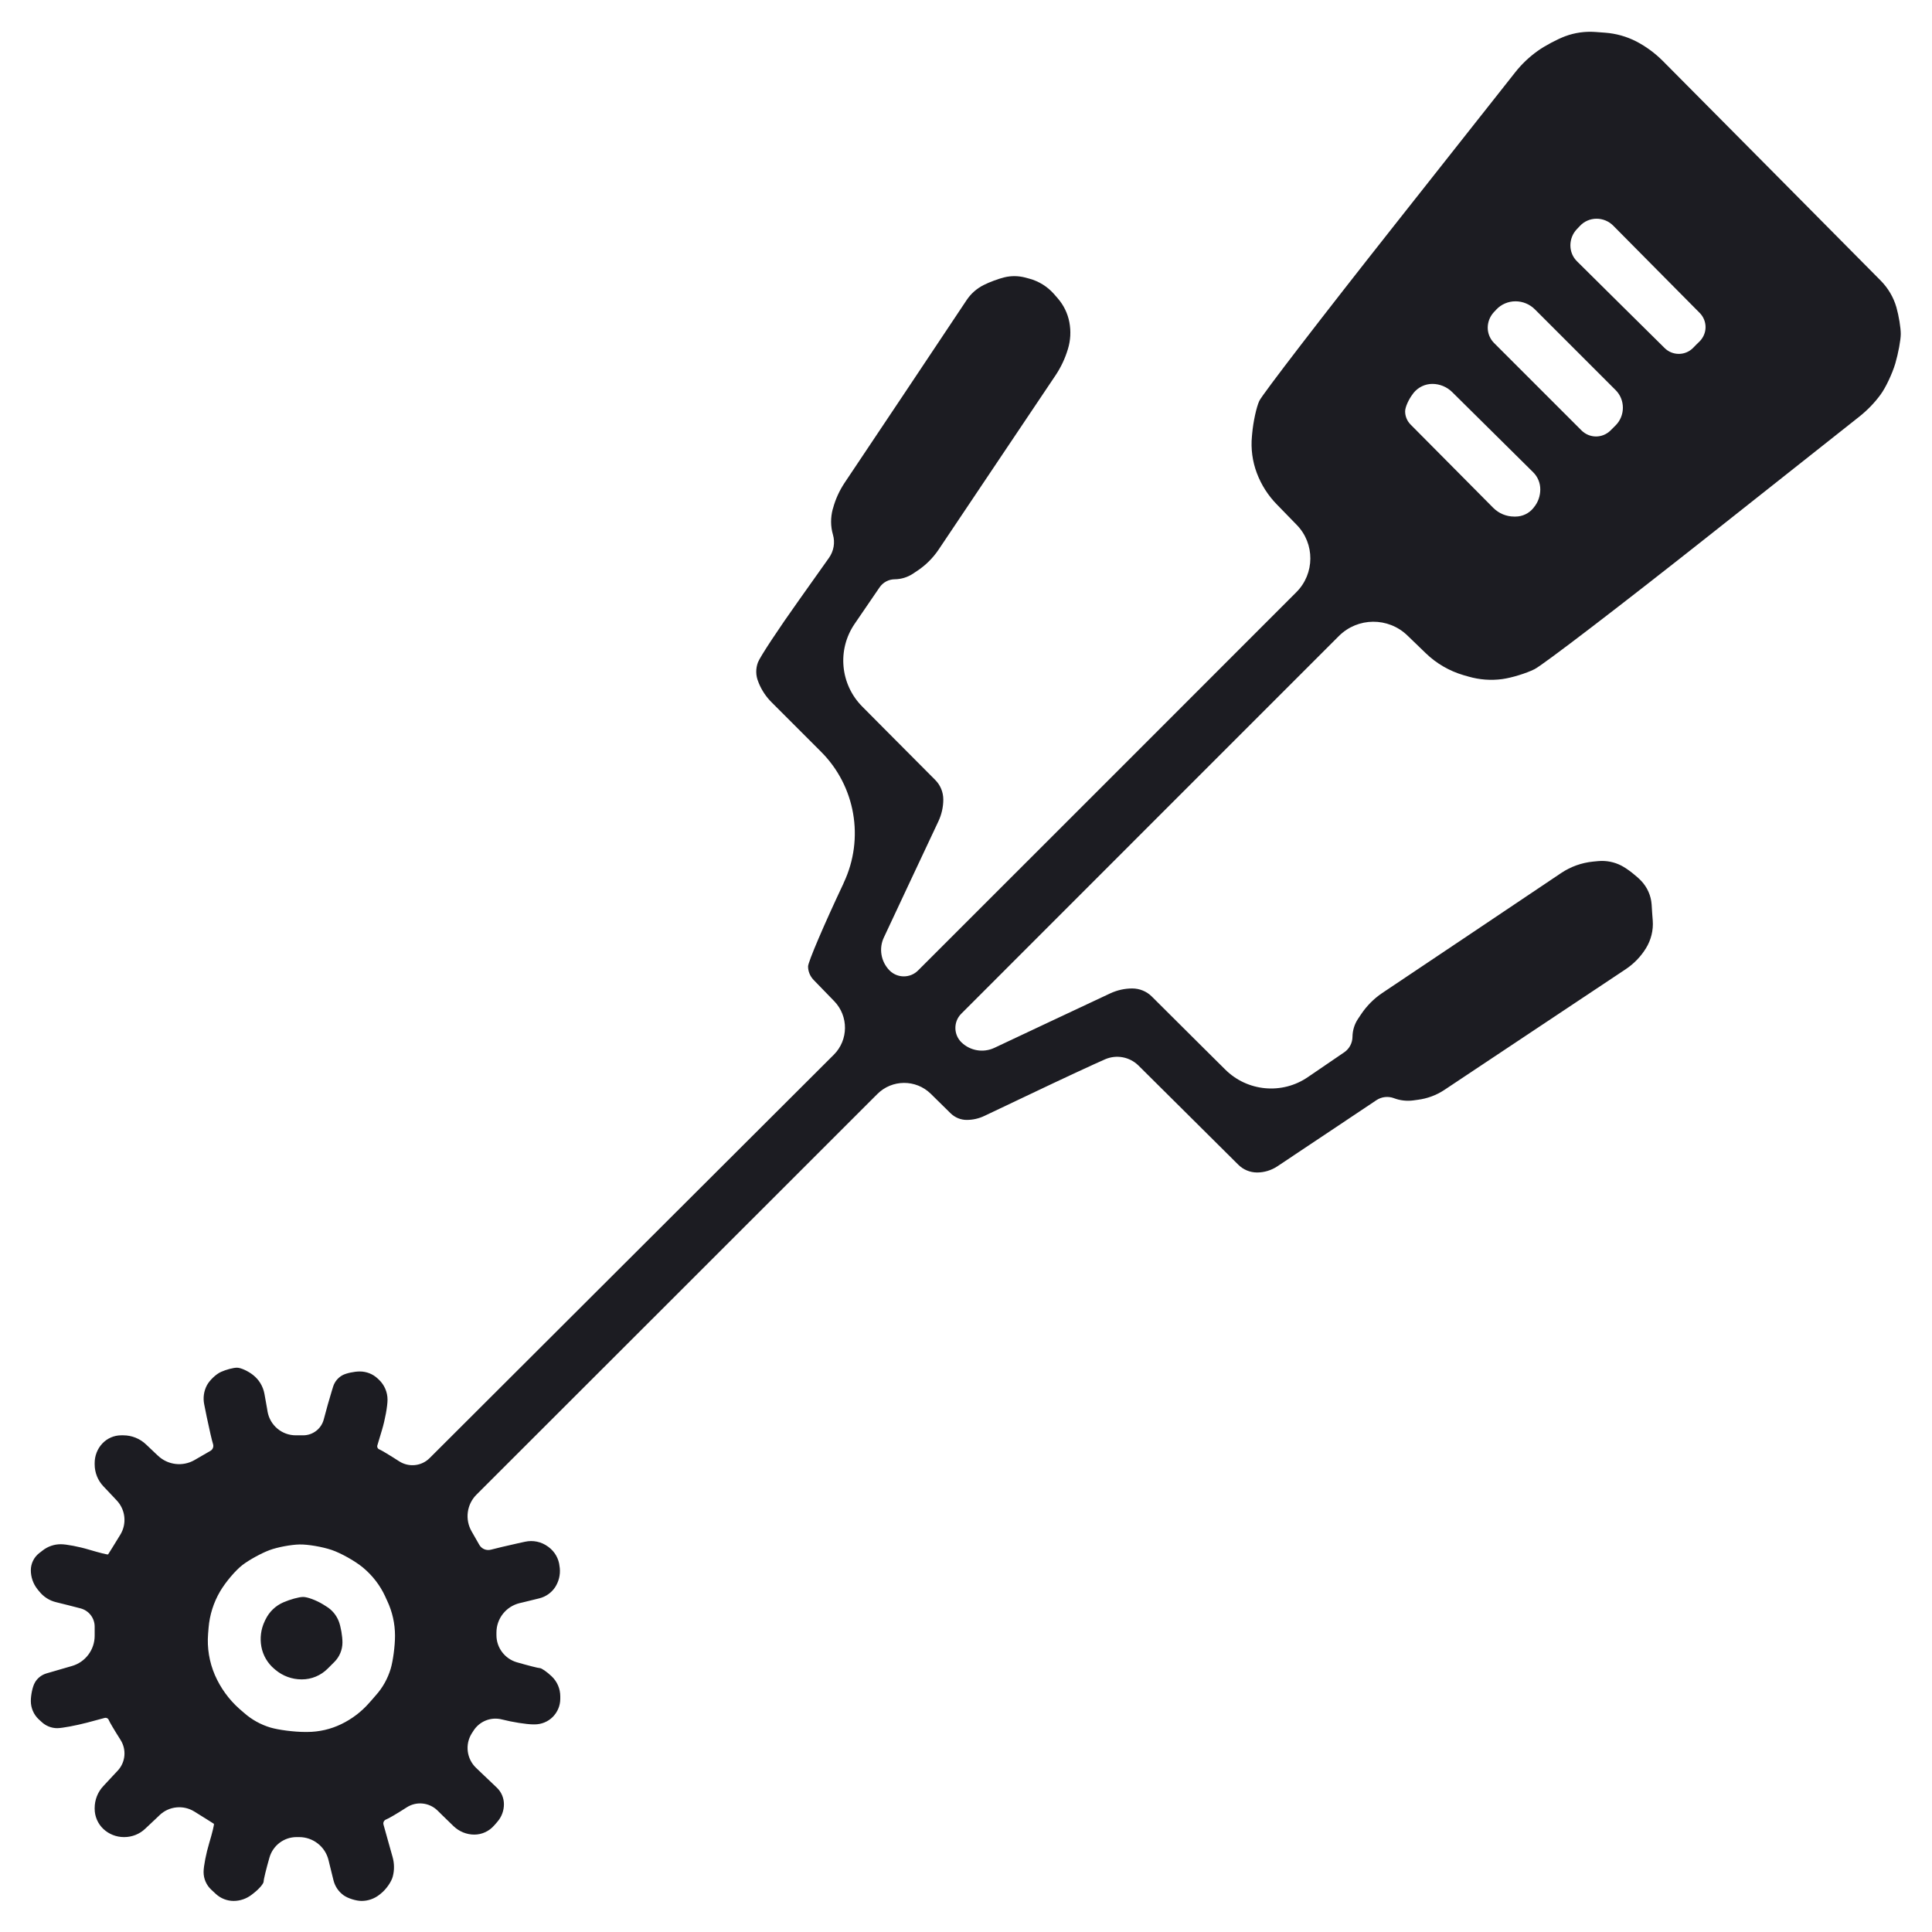 <svg width="24" height="24" viewBox="0 0 24 24" fill="none" xmlns="http://www.w3.org/2000/svg">
<g id="Icons">
<path id="lawn-mower 1 (Traced)" fill-rule="evenodd" clip-rule="evenodd" d="M19.444 0.45C19.345 0.487 19.192 0.568 19.104 0.631C18.997 0.707 18.902 0.797 18.822 0.899L17.325 2.794C16.434 3.921 15.677 4.905 15.643 4.981C15.608 5.057 15.568 5.239 15.555 5.387L15.552 5.419C15.537 5.574 15.558 5.731 15.613 5.877C15.668 6.023 15.753 6.156 15.863 6.268L16.108 6.52C16.336 6.753 16.334 7.127 16.103 7.357L13.873 9.588L11.404 12.056C11.306 12.154 11.146 12.153 11.049 12.054C10.943 11.945 10.915 11.782 10.98 11.645L11.295 10.973L11.657 10.203C11.697 10.118 11.718 10.025 11.718 9.932C11.718 9.84 11.682 9.753 11.617 9.688L10.978 9.046L10.711 8.777C10.437 8.501 10.397 8.07 10.617 7.749L10.926 7.297C10.969 7.234 11.04 7.196 11.116 7.196C11.195 7.195 11.273 7.171 11.339 7.128L11.396 7.09C11.501 7.02 11.59 6.931 11.66 6.827L12.383 5.749L13.114 4.66C13.179 4.562 13.23 4.455 13.264 4.342L13.266 4.336C13.299 4.228 13.305 4.114 13.284 4.003C13.263 3.892 13.213 3.79 13.139 3.705L13.111 3.673L13.092 3.651C13.011 3.56 12.906 3.494 12.788 3.462L12.737 3.448C12.652 3.426 12.563 3.424 12.477 3.445C12.406 3.462 12.289 3.505 12.219 3.541C12.134 3.584 12.062 3.647 12.009 3.726L11.242 4.876L10.491 5.999C10.427 6.096 10.378 6.202 10.348 6.315L10.344 6.327C10.317 6.43 10.317 6.539 10.347 6.641C10.376 6.74 10.357 6.847 10.297 6.931L9.928 7.451C9.672 7.81 9.442 8.159 9.416 8.227C9.386 8.305 9.387 8.393 9.42 8.47L9.426 8.486C9.463 8.576 9.518 8.658 9.587 8.726L10.197 9.336C10.627 9.764 10.74 10.416 10.482 10.964L10.476 10.979C10.235 11.489 10.038 11.951 10.038 12.005C10.038 12.067 10.063 12.127 10.107 12.173L10.363 12.437C10.543 12.623 10.541 12.919 10.358 13.102L7.926 15.529L5.337 18.113C5.236 18.214 5.079 18.23 4.959 18.153C4.846 18.08 4.736 18.014 4.715 18.006C4.693 17.999 4.681 17.976 4.688 17.954L4.745 17.764C4.783 17.638 4.814 17.469 4.814 17.387C4.814 17.293 4.775 17.203 4.706 17.138L4.692 17.125C4.632 17.068 4.552 17.037 4.47 17.037C4.399 17.037 4.303 17.058 4.255 17.083C4.2 17.113 4.158 17.163 4.139 17.223L4.121 17.281C4.095 17.365 4.05 17.523 4.022 17.632C3.992 17.748 3.887 17.83 3.766 17.83H3.674C3.502 17.83 3.355 17.707 3.324 17.537L3.318 17.5L3.285 17.315C3.268 17.222 3.218 17.139 3.144 17.081C3.081 17.031 2.991 16.99 2.944 16.99C2.898 16.99 2.808 17.014 2.746 17.042C2.683 17.07 2.605 17.145 2.571 17.207C2.532 17.28 2.52 17.365 2.537 17.447L2.568 17.601C2.6 17.755 2.635 17.906 2.646 17.937C2.657 17.97 2.644 18.006 2.614 18.023L2.417 18.137C2.27 18.222 2.084 18.2 1.961 18.082L1.932 18.055L1.815 17.944C1.739 17.871 1.637 17.83 1.531 17.83H1.506C1.417 17.83 1.332 17.867 1.271 17.932C1.21 17.997 1.176 18.084 1.176 18.174V18.191C1.176 18.292 1.214 18.389 1.284 18.463L1.406 18.592L1.449 18.638C1.56 18.754 1.578 18.931 1.493 19.067C1.415 19.195 1.347 19.304 1.343 19.309C1.338 19.315 1.233 19.288 1.108 19.251C0.983 19.213 0.824 19.183 0.755 19.183C0.673 19.183 0.594 19.21 0.529 19.261L0.506 19.279L0.485 19.295C0.421 19.346 0.383 19.424 0.383 19.506C0.383 19.59 0.411 19.672 0.463 19.739L0.475 19.754L0.486 19.767C0.539 19.835 0.613 19.883 0.697 19.903C0.768 19.92 0.905 19.955 1.001 19.98C1.104 20.007 1.176 20.1 1.176 20.207V20.32C1.176 20.494 1.061 20.648 0.893 20.696L0.827 20.715L0.576 20.788C0.514 20.807 0.461 20.849 0.431 20.906C0.404 20.955 0.383 21.056 0.383 21.131C0.383 21.216 0.418 21.299 0.481 21.358L0.491 21.367L0.516 21.39C0.569 21.44 0.639 21.468 0.712 21.468C0.775 21.467 0.941 21.436 1.083 21.399L1.299 21.341C1.322 21.335 1.345 21.347 1.352 21.369C1.36 21.39 1.425 21.5 1.497 21.613C1.574 21.734 1.56 21.891 1.462 21.996L1.402 22.06L1.284 22.187C1.214 22.261 1.176 22.359 1.176 22.46V22.47C1.176 22.564 1.215 22.655 1.284 22.72C1.353 22.785 1.445 22.821 1.54 22.821H1.543C1.64 22.821 1.734 22.784 1.804 22.717L1.938 22.591L1.984 22.547C2.1 22.437 2.277 22.419 2.413 22.503C2.541 22.582 2.65 22.651 2.657 22.656C2.663 22.661 2.637 22.769 2.599 22.895C2.561 23.021 2.529 23.183 2.529 23.255C2.529 23.338 2.563 23.417 2.624 23.474L2.652 23.5L2.682 23.528C2.742 23.583 2.821 23.614 2.902 23.614C2.984 23.614 3.064 23.586 3.129 23.535L3.152 23.517C3.22 23.464 3.275 23.399 3.275 23.373C3.275 23.346 3.308 23.212 3.348 23.073C3.392 22.924 3.528 22.821 3.684 22.821H3.716C3.889 22.821 4.04 22.939 4.081 23.107L4.091 23.148L4.143 23.359C4.162 23.435 4.207 23.5 4.27 23.545C4.324 23.583 4.424 23.614 4.492 23.614C4.572 23.614 4.649 23.587 4.712 23.538L4.733 23.521C4.797 23.47 4.864 23.375 4.88 23.308C4.9 23.23 4.899 23.147 4.877 23.069L4.83 22.902L4.764 22.666C4.756 22.638 4.772 22.61 4.799 22.601C4.825 22.592 4.939 22.525 5.052 22.452C5.172 22.374 5.33 22.39 5.433 22.489L5.5 22.555L5.635 22.686C5.704 22.752 5.796 22.79 5.892 22.79C5.987 22.79 6.077 22.748 6.139 22.676L6.151 22.663L6.18 22.629C6.232 22.569 6.26 22.492 6.26 22.413C6.26 22.335 6.228 22.26 6.171 22.206L5.987 22.031L5.915 21.962C5.798 21.851 5.774 21.673 5.859 21.535L5.879 21.504C5.954 21.382 6.099 21.324 6.237 21.36C6.365 21.393 6.538 21.42 6.622 21.421L6.641 21.421C6.726 21.421 6.807 21.388 6.867 21.328C6.926 21.268 6.96 21.188 6.96 21.103V21.08V21.073C6.96 20.978 6.921 20.888 6.852 20.823C6.793 20.767 6.727 20.722 6.707 20.722C6.687 20.722 6.558 20.689 6.419 20.649C6.27 20.605 6.167 20.468 6.167 20.313V20.28C6.167 20.107 6.285 19.957 6.453 19.915L6.496 19.905L6.7 19.855C6.78 19.835 6.85 19.786 6.896 19.717C6.941 19.647 6.962 19.564 6.954 19.481L6.951 19.459C6.942 19.363 6.893 19.276 6.815 19.218L6.808 19.213C6.726 19.152 6.622 19.13 6.522 19.152L6.435 19.171C6.3 19.201 6.148 19.237 6.097 19.251C6.042 19.265 5.984 19.241 5.955 19.192L5.859 19.024C5.773 18.875 5.798 18.688 5.919 18.567L8.471 16.017L10.899 13.59C11.081 13.408 11.376 13.406 11.561 13.586L11.81 13.831C11.864 13.883 11.935 13.912 12.009 13.912C12.085 13.912 12.16 13.895 12.229 13.862L12.812 13.585C13.189 13.405 13.603 13.213 13.73 13.158C13.871 13.098 14.033 13.129 14.142 13.236L14.721 13.811L15.382 14.468C15.444 14.53 15.528 14.565 15.616 14.565C15.705 14.565 15.793 14.538 15.867 14.489L16.477 14.082L17.098 13.667C17.162 13.624 17.244 13.615 17.316 13.642C17.392 13.671 17.474 13.68 17.554 13.67L17.612 13.662C17.73 13.647 17.844 13.605 17.943 13.539L19.071 12.788L20.195 12.04C20.297 11.972 20.383 11.883 20.447 11.779C20.51 11.676 20.54 11.556 20.531 11.436L20.524 11.344L20.517 11.234C20.509 11.126 20.464 11.025 20.391 10.946C20.328 10.879 20.216 10.792 20.141 10.753C20.052 10.707 19.952 10.688 19.853 10.697L19.79 10.703C19.649 10.717 19.513 10.765 19.395 10.844L18.294 11.583L17.17 12.336C17.066 12.406 16.977 12.496 16.907 12.601L16.869 12.658C16.825 12.724 16.802 12.801 16.801 12.881C16.8 12.957 16.762 13.028 16.7 13.071L16.247 13.38C15.927 13.6 15.495 13.56 15.22 13.286L14.951 13.019L14.308 12.379C14.244 12.315 14.156 12.279 14.065 12.279C13.971 12.279 13.879 12.3 13.794 12.339L13.023 12.701L12.352 13.017C12.215 13.081 12.052 13.054 11.943 12.948C11.844 12.851 11.843 12.691 11.941 12.593L14.408 10.125L16.632 7.901C16.866 7.667 17.245 7.664 17.483 7.894L17.711 8.114C17.843 8.242 18.004 8.335 18.18 8.387L18.243 8.405C18.379 8.444 18.521 8.455 18.661 8.436C18.778 8.42 18.958 8.365 19.062 8.313C19.166 8.262 20.15 7.508 21.248 6.639L23.094 5.178C23.195 5.098 23.285 5.006 23.361 4.902C23.424 4.817 23.506 4.643 23.544 4.516C23.581 4.389 23.612 4.224 23.612 4.148C23.612 4.072 23.588 3.924 23.558 3.818C23.522 3.692 23.454 3.578 23.362 3.485L22.007 2.118L20.656 0.757C20.559 0.66 20.448 0.578 20.327 0.515C20.206 0.453 20.074 0.416 19.938 0.406L19.884 0.402L19.816 0.397C19.689 0.388 19.563 0.406 19.444 0.45ZM20.571 3.339L21.114 3.887C21.161 3.934 21.187 3.998 21.187 4.064C21.187 4.13 21.16 4.193 21.114 4.24L21.072 4.281L21.031 4.323C20.984 4.37 20.921 4.396 20.855 4.396C20.788 4.396 20.725 4.37 20.678 4.323L20.129 3.78L19.59 3.246C19.537 3.194 19.508 3.123 19.508 3.048C19.508 2.974 19.536 2.902 19.587 2.848L19.609 2.825L19.627 2.806C19.68 2.749 19.755 2.717 19.833 2.717C19.911 2.717 19.986 2.748 20.041 2.804L20.571 3.339ZM19.564 4.34L20.07 4.846C20.128 4.904 20.16 4.982 20.16 5.065C20.16 5.147 20.128 5.226 20.07 5.284L20.046 5.308L20.006 5.348C19.958 5.395 19.894 5.422 19.826 5.422C19.759 5.422 19.695 5.395 19.647 5.348L19.101 4.802L18.56 4.261C18.51 4.211 18.481 4.142 18.481 4.071C18.481 3.999 18.509 3.93 18.558 3.877L18.583 3.851L18.587 3.846C18.649 3.78 18.735 3.743 18.826 3.743C18.916 3.743 19.003 3.779 19.067 3.843L19.564 4.34ZM18.536 5.362L19.045 5.866C19.102 5.922 19.134 5.999 19.134 6.079C19.134 6.16 19.107 6.239 19.055 6.302L19.048 6.311C18.994 6.378 18.912 6.417 18.826 6.417H18.81C18.712 6.417 18.619 6.378 18.55 6.309L18.056 5.811L17.522 5.273C17.479 5.229 17.455 5.171 17.455 5.11C17.455 5.058 17.499 4.96 17.552 4.892L17.559 4.882C17.616 4.811 17.702 4.769 17.793 4.769C17.885 4.769 17.974 4.806 18.039 4.87L18.536 5.362ZM4.12 19.254C4.235 19.293 4.41 19.391 4.508 19.472C4.625 19.569 4.72 19.691 4.784 19.829L4.796 19.856L4.81 19.886C4.874 20.022 4.907 20.17 4.907 20.32C4.907 20.445 4.883 20.63 4.853 20.731C4.816 20.852 4.755 20.963 4.671 21.057L4.619 21.117L4.587 21.153C4.49 21.264 4.372 21.354 4.239 21.418C4.107 21.482 3.962 21.515 3.815 21.515H3.79C3.654 21.515 3.46 21.49 3.359 21.46C3.239 21.424 3.127 21.362 3.033 21.279L2.975 21.229C2.844 21.113 2.739 20.968 2.669 20.807C2.6 20.646 2.571 20.471 2.585 20.296L2.587 20.271L2.591 20.222C2.604 20.062 2.653 19.907 2.734 19.769C2.802 19.653 2.927 19.506 3.012 19.441C3.097 19.376 3.249 19.293 3.349 19.256C3.449 19.219 3.617 19.188 3.721 19.186C3.826 19.184 4.005 19.215 4.12 19.254ZM3.52 19.905C3.423 19.947 3.344 20.023 3.298 20.119L3.292 20.131L3.288 20.14C3.241 20.238 3.227 20.35 3.247 20.457C3.267 20.564 3.324 20.661 3.407 20.731L3.42 20.742C3.512 20.82 3.628 20.862 3.747 20.862H3.75C3.87 20.862 3.985 20.814 4.07 20.729L4.096 20.703L4.154 20.645C4.218 20.581 4.254 20.494 4.254 20.403C4.254 20.325 4.234 20.208 4.209 20.142C4.179 20.064 4.125 19.999 4.054 19.956L4.011 19.929C3.927 19.878 3.816 19.837 3.765 19.838C3.713 19.838 3.603 19.869 3.52 19.905Z" fill="#1C1C22"/>
</g>
</svg>

